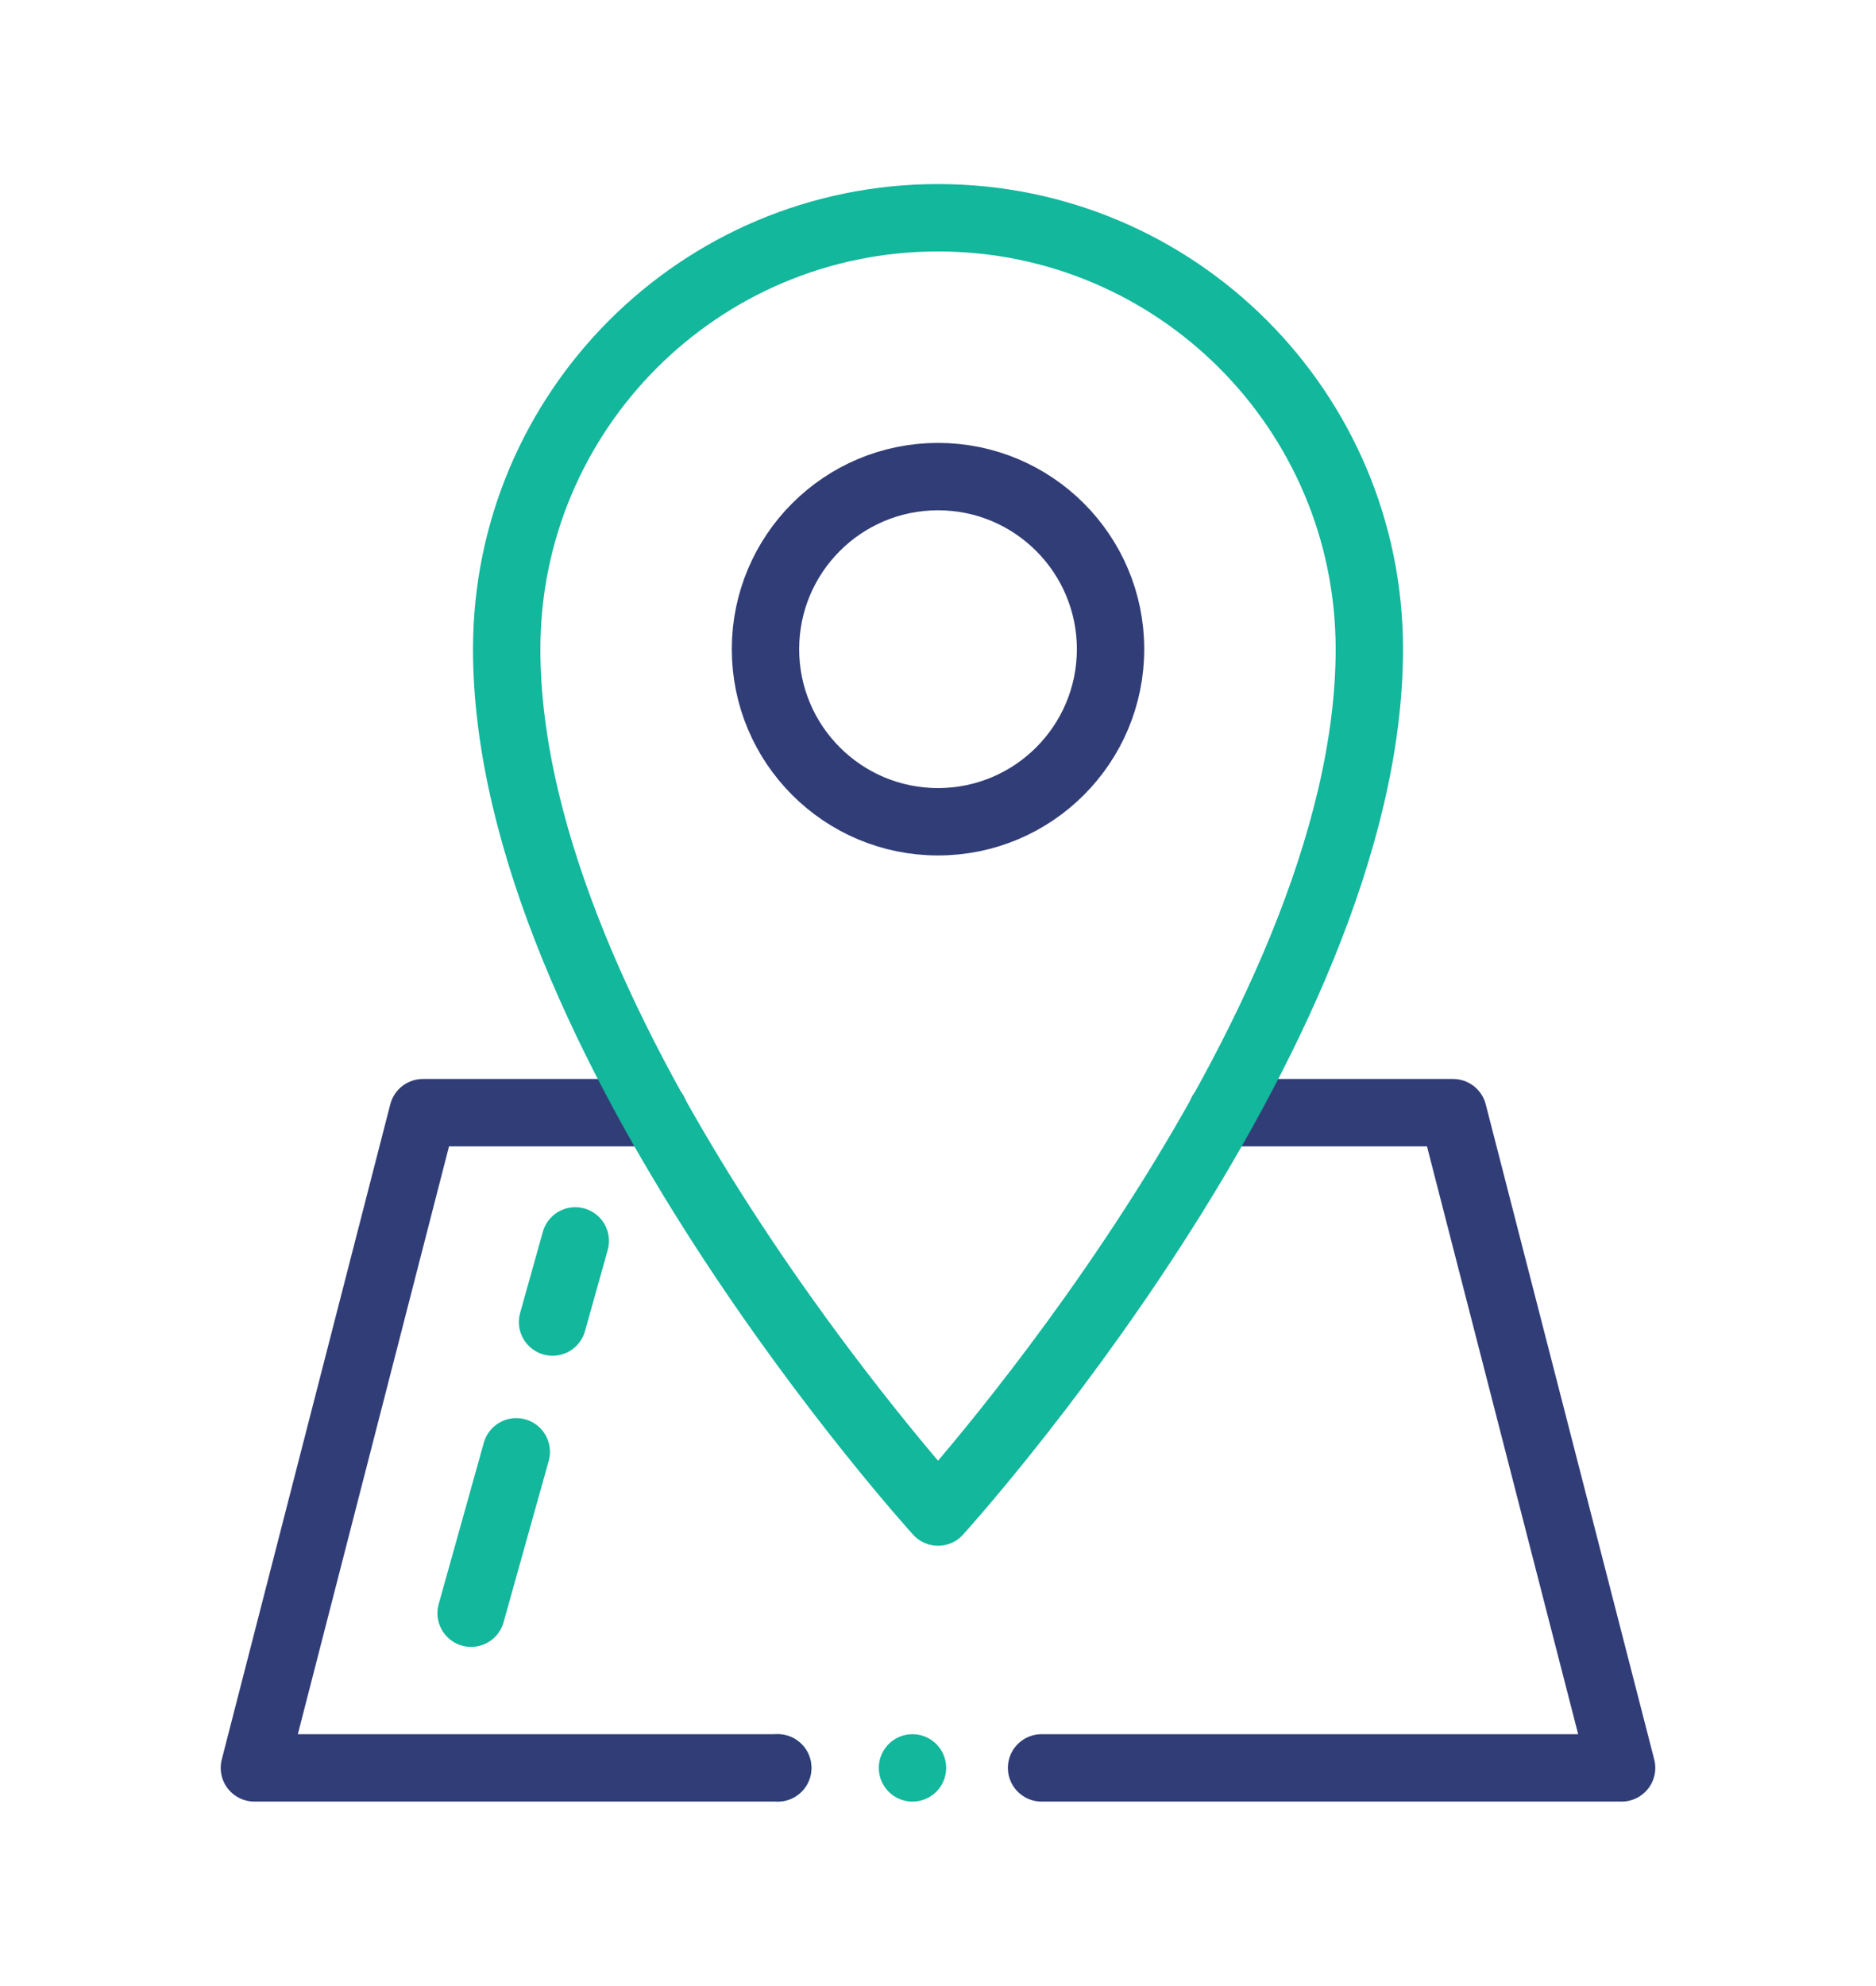 <?xml version="1.0" encoding="iso-8859-1"?>
<!-- Generator: Adobe Illustrator 23.0.4, SVG Export Plug-In . SVG Version: 6.00 Build 0)  -->
<svg version="1.1" id="Layer_1" xmlns="http://www.w3.org/2000/svg" xmlns:xlink="http://www.w3.org/1999/xlink" x="0px" y="0px"
	 viewBox="0 0 127.1 134.499" style="enable-background:new 0 0 127.1 134.499;" xml:space="preserve">
<style type="text/css">
	.st0{fill:none;stroke:#313D77;stroke-width:4.564;stroke-linecap:round;stroke-linejoin:round;stroke-miterlimit:10;}
	
		.st1{fill:none;stroke:#12B79C;stroke-width:4.564;stroke-linecap:round;stroke-linejoin:round;stroke-miterlimit:10;stroke-dasharray:0,9.128;}
	.st2{fill:none;stroke:#12B79C;stroke-width:4.564;stroke-linecap:round;stroke-linejoin:round;stroke-miterlimit:10;}
</style>
<g>
	<path class="st0" d="M75.24,43.971c0,6.456-5.233,11.691-11.689,11.691s-11.689-5.235-11.689-11.691
		c0-6.453,5.233-11.688,11.689-11.688S75.24,37.519,75.24,43.971z"/>
	<polyline class="st0" points="70.567,119.749 109.865,119.749 98.448,75.368 82.776,75.368 	"/>
	<line class="st1" x1="52.693" y1="119.749" x2="70.567" y2="119.749"/>
	<polyline class="st0" points="44.327,75.368 28.652,75.368 17.235,119.749 52.693,119.749 	"/>
	<path class="st2" d="M63.551,14.75c-16.14,0-29.222,13.085-29.222,29.222c0,26.3,29.224,58.447,29.224,58.447
		s29.22-32.147,29.22-58.447C92.773,27.834,79.692,14.75,63.551,14.75z"/>
	<line class="st2" x1="34.977" y1="98.339" x2="31.919" y2="109.271"/>
	<line class="st2" x1="38.975" y1="84.053" x2="37.436" y2="89.549"/>
</g>
</svg>
